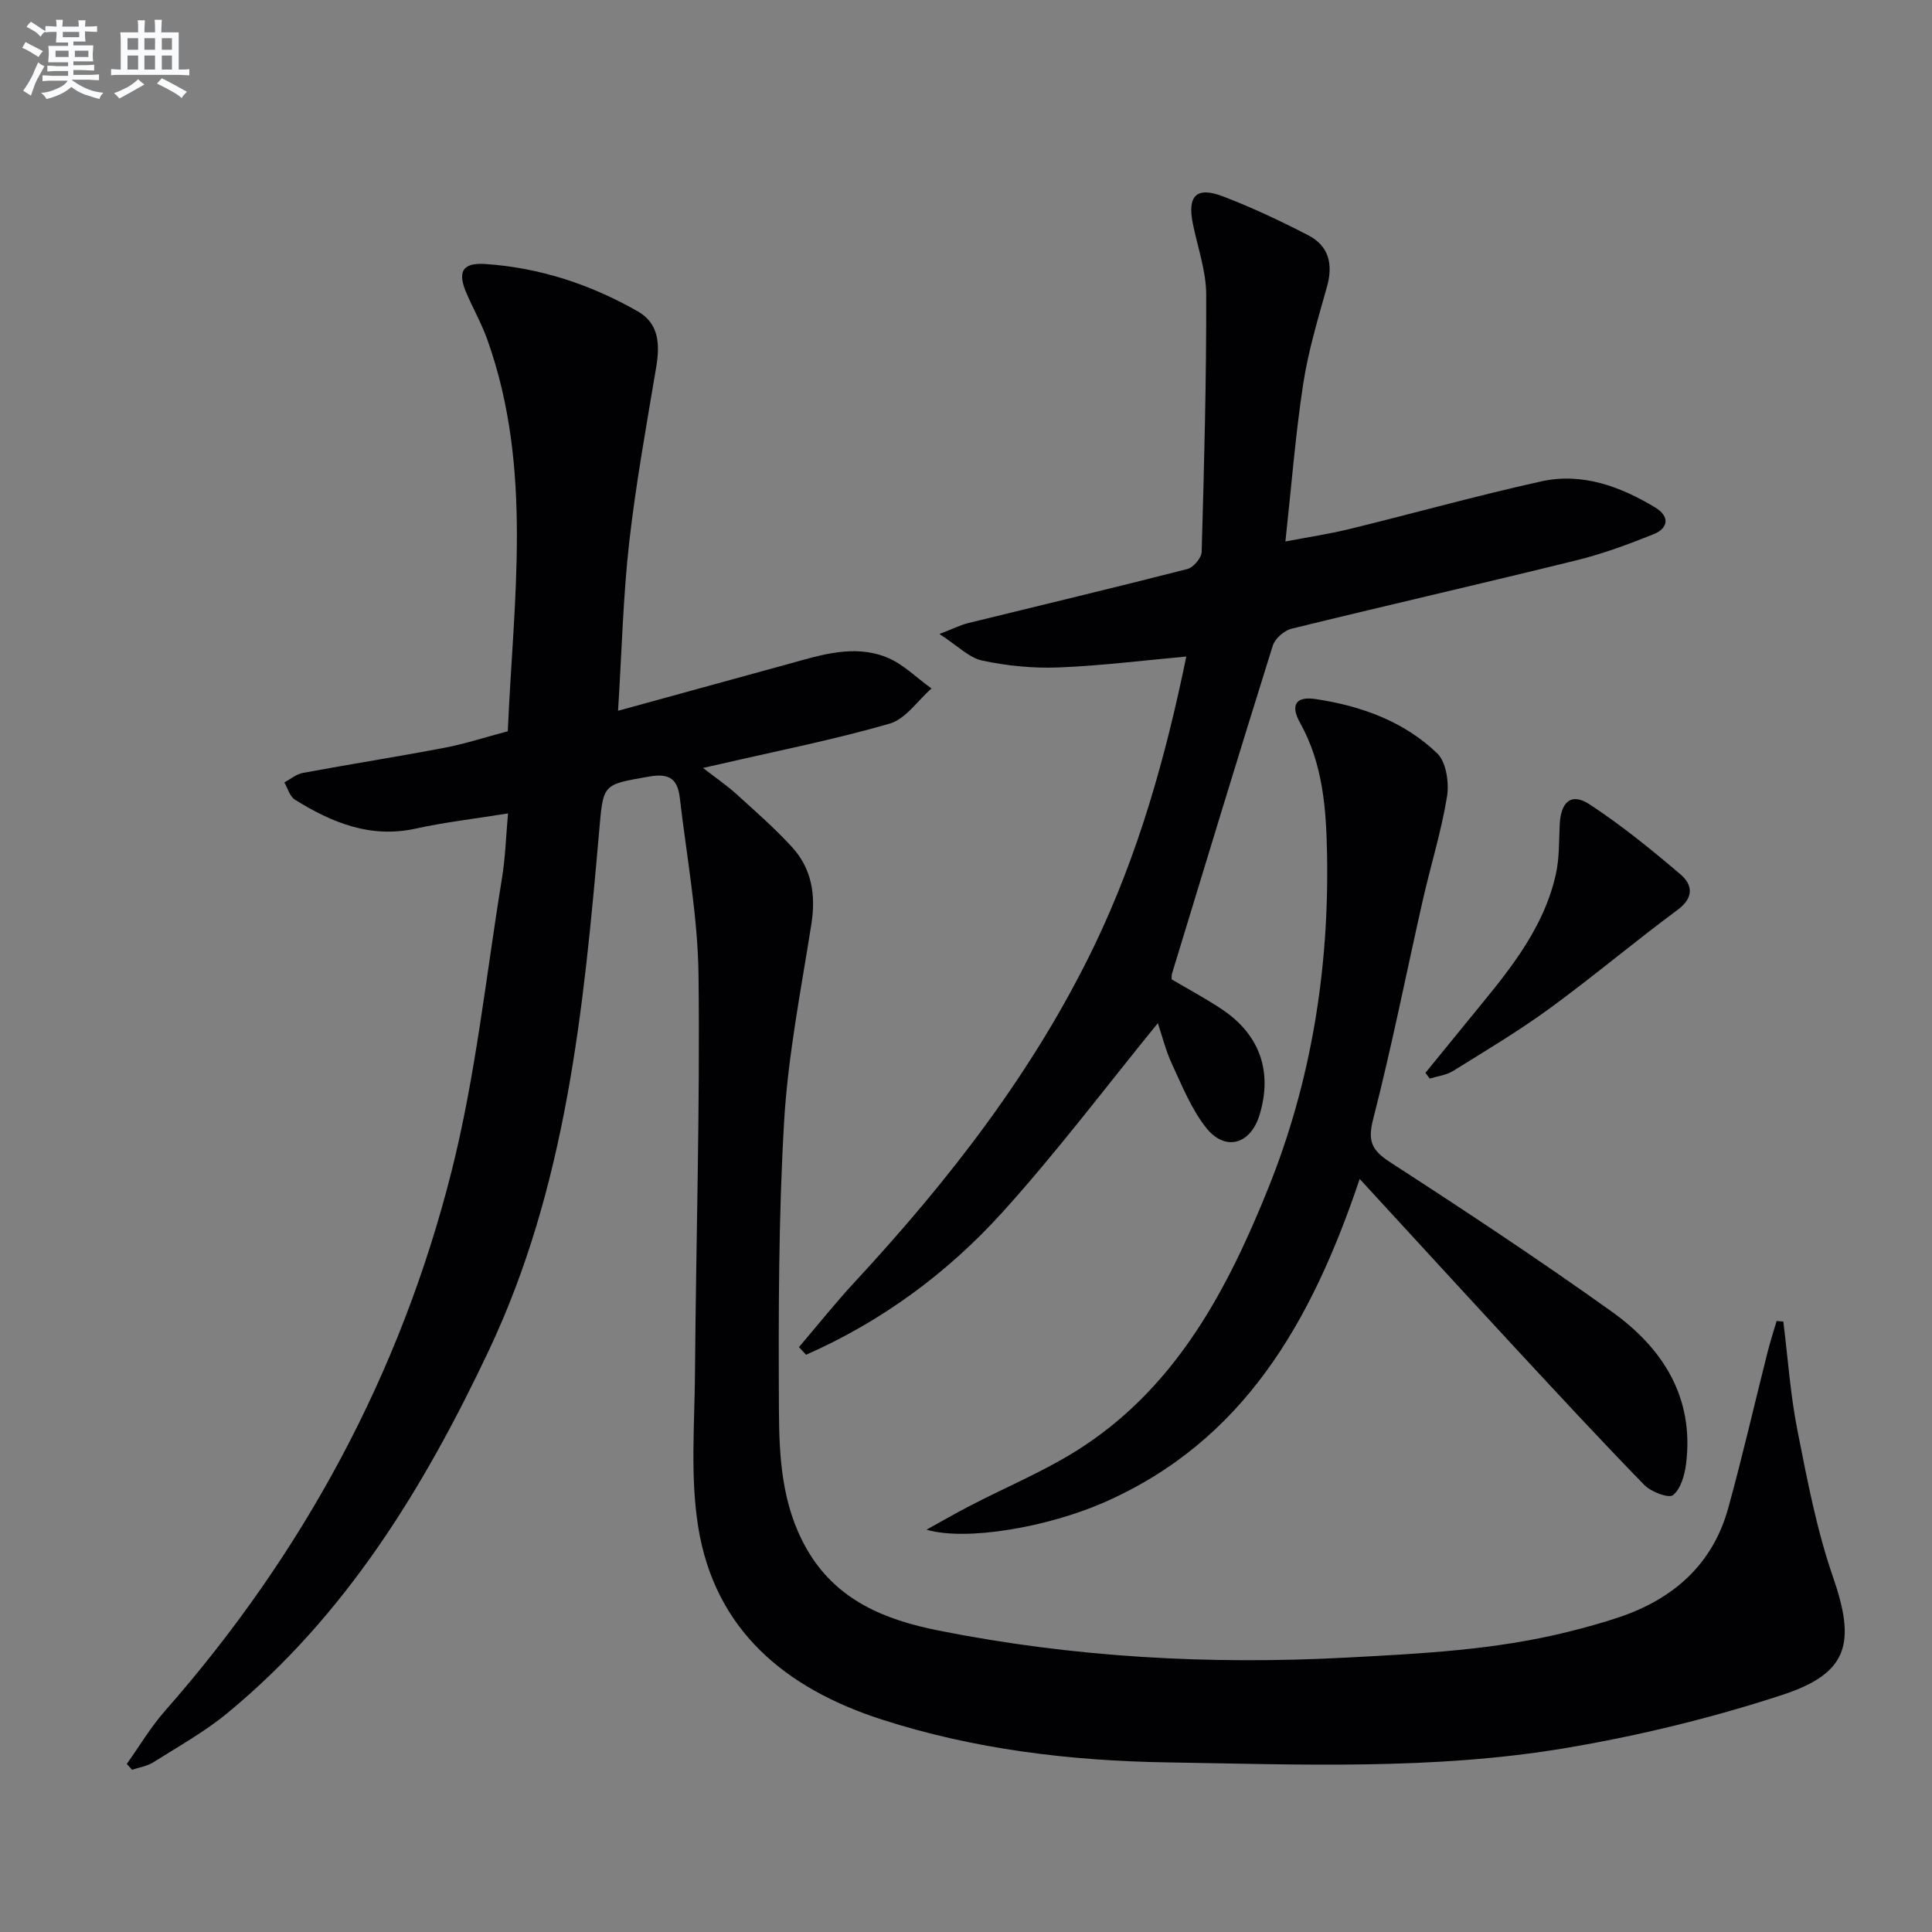 <svg enable-background="new 0 0 400 400" viewBox="0 0 400 400" xmlns="http://www.w3.org/2000/svg"><rect x="0" y="0" width="400" height="400" fill="#808080" stroke="none"/><g fill="#010103"><path d="m369.22 273.62c.94 7.52 1.45 15.11 2.92 22.53 2.02 10.21 3.97 20.55 7.36 30.34 4.71 13.6 3.28 19.9-10.43 24.4-14.59 4.78-29.69 8.46-44.83 11.01-27.36 4.62-55.11 3.42-82.72 2.98-19.97-.32-39.82-2.7-58.95-8.87-19.84-6.4-34.6-18.41-38.03-39.97-1.65-10.37-.73-21.18-.65-31.79.21-27.48 1.06-54.96.73-82.43-.15-12.22-2.46-24.41-3.87-36.61-.43-3.69-1.93-5.21-6.3-4.44-9.89 1.73-9.53 1.42-10.44 11.77-3.2 36.62-6.8 73.22-22.82 107.1-13.4 28.34-29.54 54.8-54.13 75.05-4.72 3.88-10.15 6.92-15.34 10.19-1.27.8-2.91 1.03-4.38 1.53-.36-.4-.73-.81-1.09-1.21 2.62-3.67 4.94-7.61 7.91-10.98 28.63-32.55 48.75-69.79 59.33-111.71 5.01-19.87 7.14-40.47 10.45-60.76.69-4.22.81-8.53 1.24-13.34-6.84 1.1-13.06 1.81-19.15 3.15-9.39 2.05-17.36-1.26-24.99-6.01-1.05-.66-1.46-2.34-2.17-3.55 1.26-.68 2.46-1.72 3.8-1.97 9.79-1.81 19.62-3.36 29.4-5.22 4.21-.8 8.31-2.15 13.06-3.41 1.17-27.18 5.26-54.39-4.2-80.99-1.16-3.27-2.88-6.35-4.28-9.54-2.02-4.57-.97-6.54 3.85-6.21 11.26.76 21.81 4.24 31.57 9.82 4.38 2.5 4.57 6.85 3.8 11.47-2.02 12.09-4.22 24.17-5.6 36.33-1.26 11.2-1.53 22.51-2.31 34.88 12.3-3.38 23.89-6.55 35.48-9.75 6.59-1.83 13.32-3.99 20.01-1.37 3.46 1.35 6.29 4.28 9.41 6.5-2.87 2.51-5.35 6.32-8.67 7.28-11.44 3.31-23.17 5.62-34.79 8.31-.95.22-1.9.42-3.85.86 2.71 2.11 4.93 3.62 6.9 5.4 3.93 3.57 7.95 7.08 11.53 10.99 4.07 4.45 4.95 9.86 4.02 15.85-2.13 13.59-4.84 27.18-5.65 40.86-1.17 19.92-1.18 39.94-1.08 59.91.05 9.73.58 19.53 5.65 28.52 6.11 10.84 16.35 14.87 27.43 17.07 27.84 5.55 55.97 7.1 84.36 5.6 15.47-.82 30.87-1.57 45.95-5.34 3.54-.88 7.08-1.85 10.53-3.01 11.27-3.79 19.4-10.93 22.63-22.63 2.95-10.7 5.42-21.52 8.14-32.28.55-2.16 1.24-4.29 1.87-6.43.49.04.94.08 1.39.12z"/><path d="m165.42 278.9c3.83-4.49 7.52-9.13 11.53-13.46 19.54-21.09 37.08-43.62 49.62-69.65 9.11-18.92 14.76-39.01 19.04-59.86-9.08.82-17.77 1.92-26.49 2.26-5.24.2-10.63-.33-15.77-1.43-2.76-.6-5.12-3.09-8.85-5.5 3-1.15 4.44-1.89 5.96-2.26 15.13-3.72 30.28-7.32 45.37-11.19 1.25-.32 2.93-2.3 2.96-3.55.51-17.76.99-35.53.94-53.29-.01-4.88-1.77-9.76-2.76-14.64-1.18-5.82.73-7.78 6.27-5.66 6.02 2.31 11.89 5.08 17.62 8.04 4.28 2.22 5.18 6.02 3.87 10.67-1.87 6.67-3.89 13.37-4.93 20.19-1.6 10.49-2.42 21.1-3.67 32.54 4.5-.87 8.97-1.53 13.34-2.6 13.21-3.23 26.33-6.9 39.6-9.84 8.5-1.88 16.39 1.03 23.64 5.41 2.98 1.8 2.78 4.27-.37 5.53-5.21 2.09-10.53 4.06-15.97 5.4-19.63 4.84-39.34 9.34-58.97 14.16-1.52.37-3.42 2.03-3.88 3.49-7.09 22.61-13.97 45.29-20.88 67.96-.09.29-.05.63-.07 1.14 3.47 2.06 7.13 3.99 10.54 6.29 7.78 5.25 10.38 12.9 7.66 21.8-1.87 6.13-7.14 7.63-11.1 2.58-3.01-3.83-4.91-8.58-7-13.07-1.32-2.84-2.08-5.95-2.95-8.53-10.64 13.05-20.89 26.69-32.29 39.28-11.38 12.55-24.98 22.52-40.55 29.38-.48-.54-.97-1.06-1.46-1.59z"/><path d="m281.51 244.09c-9.99 29.67-24.05 54.35-53.05 67.02-11.51 5.03-28.35 8.03-36.64 5.59 3.48-1.92 6.03-3.39 8.64-4.75 8.08-4.22 16.66-7.7 24.2-12.74 19.25-12.85 29.58-32.5 37.92-53.21 8.93-22.16 12.62-45.42 12.17-69.26-.18-9.28-.84-18.58-5.57-27.06-2.1-3.76-.88-5.57 3.26-4.94 9.36 1.41 18.21 4.6 25.1 11.21 1.89 1.81 2.51 6.09 2.05 8.97-1.19 7.3-3.43 14.41-5.06 21.65-3.4 15.02-6.38 30.14-10.21 45.04-1.18 4.59-.4 6.49 3.47 9 15.49 10.03 30.9 20.22 45.91 30.95 10.56 7.55 17.11 17.75 15.38 31.53-.29 2.31-1.09 5.17-2.7 6.46-.9.72-4.56-.68-5.96-2.12-9.16-9.4-18.07-19.04-27-28.67-10.39-11.22-20.7-22.49-31.91-34.67z"/><path d="m295.12 222.12c2.88-3.53 5.76-7.06 8.63-10.59 7.56-9.28 15.6-18.31 18.35-30.42.76-3.35.66-6.9.82-10.37.22-4.78 2.42-6.69 6.2-4.2 6.61 4.35 12.81 9.37 18.83 14.51 2.49 2.13 2.81 4.8-.65 7.35-8.94 6.61-17.45 13.8-26.43 20.36-6.41 4.68-13.27 8.77-20.02 12.97-1.4.87-3.21 1.07-4.84 1.58-.29-.4-.59-.8-.89-1.19z"/></g><path d="m6.8 9.5c.6.3 1.3.7 2.1 1.1-.4.4-.7.8-.9 1.2-.7-.4-1.3-.8-1.8-1.1s-1.1-.6-1.6-.8c.2-.4.5-.8.7-1.2.4.2.8.5 1.5.8zm.9 6.9c-.3.6-.5 1.1-.7 1.7s-.4 1.1-.6 1.7c-.6-.4-1.1-.7-1.6-1 .7-1 1.2-1.8 1.5-2.4.3-.5.6-1.1.8-1.7.3-.6.5-1.2.8-1.8.3.3.8.6 1.3.8-.7 1.3-1.2 2.2-1.5 2.7zm.1-11c.4.3 1 .7 1.7 1.1-.5.2-.8.6-1.1 1.1-.5-.6-1-1-1.4-1.2s-.9-.6-1.5-.8c.2-.4.5-.7.9-1.1.5.3.9.6 1.4.9zm10.5 13.1c1 .4 2 .6 3.1.7-.4.4-.7.8-.8 1.3-.9-.2-1.9-.6-3-.9-1-.4-2-.9-2.8-1.6-.5.4-1.1.9-1.9 1.3s-1.9.9-3.3 1.2c-.1-.3-.5-.8-1.1-1.3 1 0 2.1-.3 3.2-.8 1.2-.5 1.9-1 2.3-1.7h-3.2c-.4 0-1 0-2 .1v-1.2c1 0 1.7.1 2 .1h3.3v-1h-2.3c-.2 0-.9 0-2 .1v-1.2c1.2 0 1.9.1 2 .1h2.3v-.8h-4.1c0-.7.1-1.2.1-1.6 0-.5 0-1.1-.1-1.8h4.1v-.7h-2.5c0-.6.1-1.1.1-1.6v-.6h-.5c-.4 0-1 0-1.8.1v-1.3c1.2 0 1.9.1 2.1.1h.2c0-.3 0-.8-.1-1.4h1.4c0 .6-.1 1-.1 1.4h3.4c0-.4 0-.8-.1-1.3h1.5c0 .4-.1.9-.1 1.3.7 0 1.5 0 2.5-.1v1.2c-1 0-1.8-.1-2.5-.1v.6c0 .3 0 .8.1 1.5h-2.5v.8h4.1c0 .8-.1 1.3-.1 1.8s0 1 .1 1.5h-4.1v.8h1.4c.8 0 1.8 0 2.9-.1v1.2c-1 0-1.9-.1-2.8-.1h-1.5v1h3.2c.3 0 1 0 2.1-.1v1.2c-1.1 0-1.8-.1-2.1-.1h-3.4l-.1.1c1.4 1 2.4 1.5 3.4 1.9zm-4.1-6.7v-1.3h-2.7v1.3zm2.2-4.1v-1.1h-3.4v1.1zm1.9 4.1v-1.3h-2.8v1.3z" fill="#fafbfc"/><path d="m37 6.7v2.3 5.4c1 0 1.8 0 2.2-.1v1.3c-.6 0-1.5-.1-2.5-.1h-11.9c-.7 0-1.3 0-1.8.1v-1.3c.5 0 1.1.1 2 .1v-5.2c0-1 0-1.8-.1-2.5h3.7c0-1.3 0-2.1-.1-2.5h1.5c0 .4-.1 1.3-.1 2.5h2.2c0-1.2 0-2.1-.1-2.6h1.5c0 .4-.1 1.3-.1 2.6zm-12.3 13.7c-.3-.4-.7-.8-1.1-1.1 1.1-.4 2.1-.9 2.9-1.3.8-.5 1.5-1 2.1-1.6.4.4.9.8 1.3 1.1-2.5 1.4-4.2 2.4-5.2 2.9zm3.9-10.1v-2.4h-2.2v2.4zm0 4.1v-2.9h-2.2v2.9zm3.5-4.1v-2.4h-2.2v2.4zm0 4.1v-2.9h-2.2v2.9zm.4 2.9 1-1.1c.6.3 1.4.7 2.5 1.3s2 1.1 2.7 1.5c-.4.4-.8.8-1.1 1.3-.8-.8-2.5-1.7-5.1-3zm3.1-7v-2.4h-2.1v2.4zm0 4.1v-2.9h-2.1v2.9z" fill="#fafbfc"/></svg>